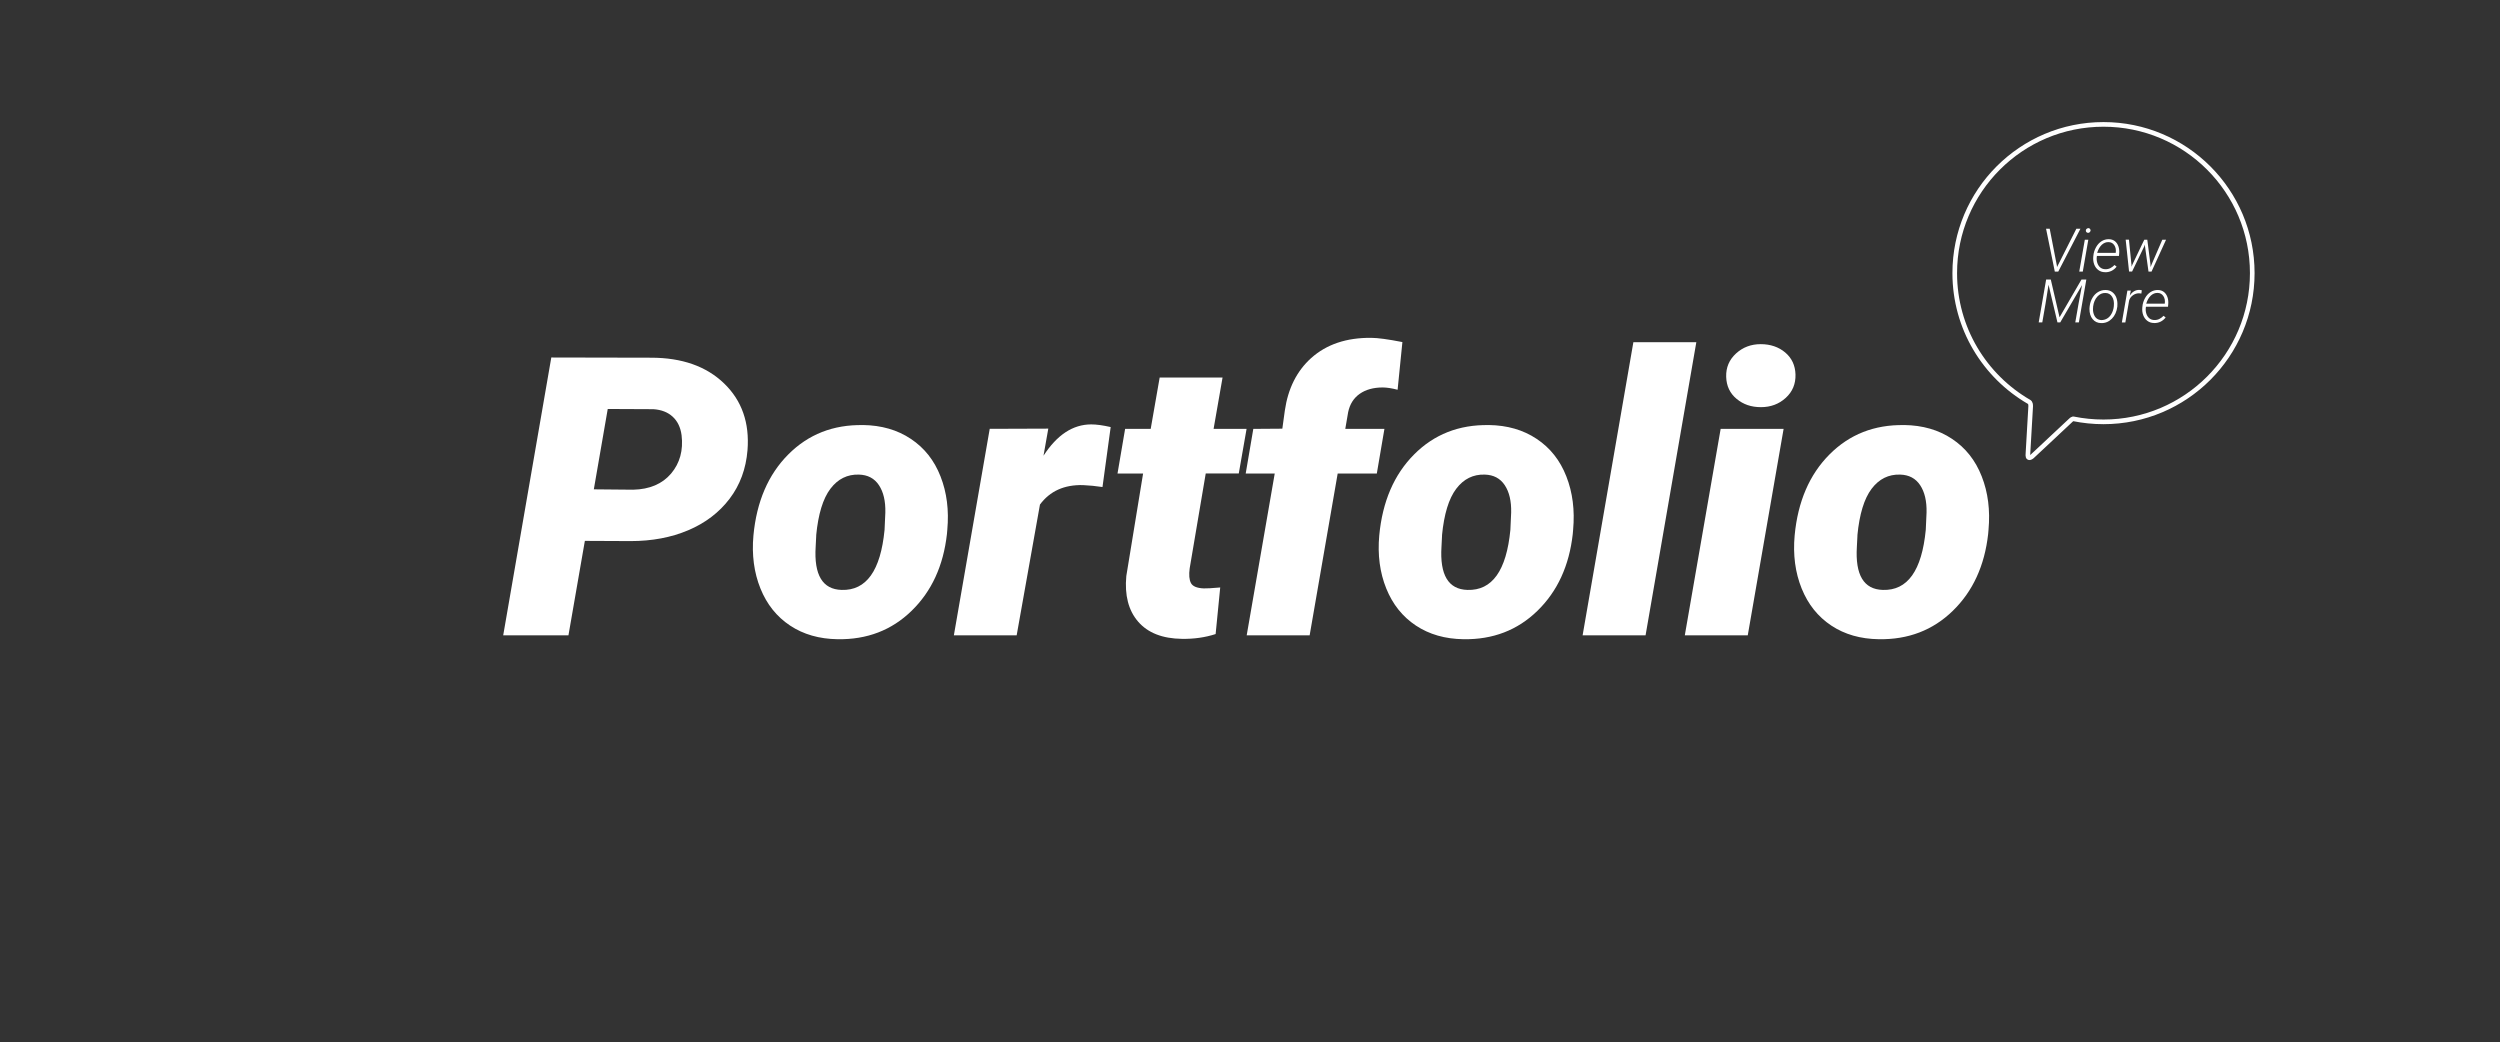 <?xml version="1.0" encoding="UTF-8"?><svg id="Layer_1" xmlns="http://www.w3.org/2000/svg" viewBox="0 0 479.73 200"><rect x="0" y="0" width="479.73" height="200" fill="#333333" stroke="none"/><defs><style>.cls-1{fill:none;stroke:#fff;stroke-miterlimit:10;stroke-width:.89px;}.cls-2{fill:#fff;stroke-width:0px;}</style></defs><path class="cls-2" d="m112.23,103.79l-3.15,18.13h-12.52l9.23-53.32,19.15.04c5.93,0,10.6,1.65,14.01,4.94,3.41,3.29,4.9,7.56,4.49,12.8-.29,3.59-1.44,6.7-3.44,9.33s-4.65,4.65-7.93,6.04c-3.28,1.39-6.96,2.08-11.04,2.08l-8.79-.04Zm1.72-9.89l7.54.07c3.17-.07,5.6-1.11,7.29-3.1,1.68-2,2.36-4.45,2.01-7.36-.2-1.49-.76-2.67-1.7-3.54-.94-.87-2.18-1.35-3.72-1.45l-8.75-.04-2.67,15.42Z"/><path class="cls-2" d="m165.6,81.56c3.54.05,6.6.93,9.19,2.66,2.59,1.72,4.49,4.12,5.69,7.2,1.21,3.08,1.64,6.5,1.3,10.25l-.07.81c-.68,6.08-2.94,10.99-6.77,14.72-3.83,3.74-8.57,5.55-14.21,5.46-3.52-.05-6.56-.92-9.12-2.62s-4.46-4.07-5.69-7.12c-1.23-3.05-1.68-6.45-1.34-10.18.61-6.49,2.84-11.67,6.68-15.53,3.84-3.86,8.62-5.74,14.34-5.64Zm-8.97,21.18l-.11,2.16c-.34,5.43,1.32,8.2,4.98,8.3,4.74.15,7.48-3.69,8.24-11.52l.15-3.33c.05-2.19-.36-3.94-1.23-5.25s-2.14-1.98-3.83-2.03c-2.22-.07-4.05.83-5.48,2.72-1.43,1.89-2.34,4.87-2.73,8.94Z"/><path class="cls-2" d="m211.58,93.46c-1.29-.19-2.54-.32-3.74-.37-3.61-.1-6.37,1.15-8.28,3.73l-4.47,25.09h-12.05l6.88-39.62,11.24-.04-.92,5.2c2.59-4,5.64-6.01,9.16-6.01,1,0,2.25.17,3.73.51l-1.57,11.5Z"/><path class="cls-2" d="m234.6,72.44l-1.72,9.85h6.33l-1.5,8.57h-6.34l-3.08,18.2c-.17,1.24-.09,2.18.24,2.82.33.63,1.15.98,2.47,1.03.51.02,1.56-.04,3.15-.18l-.88,8.94c-2.03.66-4.19.96-6.48.92-3.73-.05-6.53-1.15-8.39-3.3s-2.61-5.07-2.27-8.75l3.22-19.67h-4.91l1.46-8.57h4.91l1.72-9.85h12.05Z"/><path class="cls-2" d="m239.23,121.92l5.38-31.05h-5.57l1.46-8.57,5.57-.04.48-3.48c.61-4.22,2.29-7.58,5.05-10.07,2.95-2.64,6.8-3.93,11.54-3.88,1.22,0,3.21.27,5.97.81l-.92,9.15c-1.12-.29-2.08-.44-2.86-.44-1.78,0-3.25.41-4.41,1.22-1.16.81-1.9,1.99-2.22,3.52l-.55,3.21h7.51l-1.46,8.57h-7.51l-5.38,31.05h-12.09Z"/><path class="cls-2" d="m285.69,81.56c3.54.05,6.6.93,9.19,2.66,2.59,1.72,4.49,4.12,5.69,7.2,1.21,3.08,1.64,6.5,1.3,10.25l-.07.81c-.68,6.08-2.94,10.99-6.77,14.72-3.83,3.74-8.57,5.55-14.21,5.46-3.52-.05-6.56-.92-9.12-2.62s-4.46-4.07-5.69-7.12c-1.23-3.05-1.68-6.45-1.34-10.18.61-6.49,2.84-11.67,6.68-15.53,3.84-3.86,8.62-5.74,14.34-5.64Zm-8.97,21.18l-.11,2.16c-.34,5.43,1.32,8.2,4.98,8.3,4.74.15,7.48-3.69,8.24-11.52l.15-3.33c.05-2.19-.36-3.94-1.23-5.25s-2.14-1.98-3.83-2.03c-2.22-.07-4.05.83-5.48,2.72-1.43,1.89-2.34,4.87-2.73,8.94Z"/><path class="cls-2" d="m315.77,121.92h-12.08l9.74-56.25h12.08l-9.74,56.25Z"/><path class="cls-2" d="m335.38,121.92h-12.08l6.88-39.62h12.08l-6.88,39.62Zm-4.14-49.62c-.05-1.78.58-3.27,1.89-4.47,1.31-1.2,2.89-1.79,4.74-1.79s3.45.54,4.71,1.61c1.26,1.07,1.91,2.48,1.96,4.21.05,1.81-.57,3.3-1.87,4.49-1.29,1.18-2.88,1.78-4.76,1.78s-3.39-.53-4.67-1.59c-1.28-1.06-1.95-2.47-2-4.23Z"/><path class="cls-2" d="m365.4,81.56c3.54.05,6.6.93,9.19,2.66,2.59,1.72,4.49,4.12,5.69,7.2,1.21,3.08,1.64,6.5,1.3,10.25l-.07.81c-.68,6.08-2.94,10.99-6.77,14.72-3.83,3.74-8.57,5.55-14.21,5.46-3.52-.05-6.56-.92-9.12-2.62s-4.46-4.07-5.69-7.12c-1.23-3.05-1.68-6.45-1.34-10.18.61-6.49,2.84-11.67,6.68-15.53,3.84-3.86,8.62-5.74,14.34-5.64Zm-8.97,21.18l-.11,2.16c-.34,5.43,1.32,8.2,4.98,8.3,4.74.15,7.48-3.69,8.24-11.52l.15-3.33c.05-2.19-.36-3.94-1.23-5.25s-2.14-1.98-3.83-2.03c-2.22-.07-4.05.83-5.48,2.72-1.43,1.89-2.34,4.87-2.73,8.94Z"/><path class="cls-1" d="m403.64,23.87c-15.76,0-28.54,12.77-28.54,28.54,0,10.57,5.74,19.78,14.28,24.72.04.04.12.11.15.14.17.24.14.72.14.72l-.52,8.99s-.1.72.15.83c.26.12.61-.19.61-.19l7.45-6.97s.18-.2.44-.28h.05c1.88.38,3.82.58,5.79.58,15.76,0,28.55-12.78,28.55-28.54s-12.79-28.54-28.55-28.54Z"/><path class="cls-2" d="m394.71,51.1v.17s.09-.17.09-.17l3.64-7.21h.78l-4.26,8.23h-.66l-1.68-8.23h.7l1.4,7.21Z"/><path class="cls-2" d="m399.67,52.12h-.68l1.07-6.12h.67l-1.06,6.12Zm.58-7.89c.02-.25.18-.4.49-.46.15.03.25.07.31.14.06.07.1.17.12.33-.04.14-.09.25-.16.31-.07.07-.18.11-.32.14-.3-.05-.45-.2-.43-.46Z"/><path class="cls-2" d="m403.92,52.23c-.49,0-.91-.14-1.27-.41-.36-.27-.62-.63-.79-1.08-.17-.46-.23-.95-.18-1.48l.02-.19c.05-.57.22-1.1.5-1.61.28-.51.64-.9,1.07-1.17.43-.27.9-.4,1.39-.39.46,0,.84.13,1.16.37.31.24.54.58.69,1.01s.19.9.14,1.42l-.04.41h-4.23l-.02.14c-.06.41-.03.8.09,1.18.12.38.31.67.57.89.27.22.58.33.96.34.36.01.69-.06.98-.21.29-.15.56-.35.8-.6l.4.32c-.27.35-.6.62-.98.81-.38.18-.79.27-1.25.26Zm.71-5.77c-.49-.02-.93.16-1.32.52-.39.37-.68.88-.88,1.54h3.55s.02-.08.02-.08c.07-.54-.03-1-.28-1.38-.26-.39-.62-.59-1.09-.6Z"/><path class="cls-2" d="m409.02,50.71v.48l.22-.53,2.23-4.66h.58l.6,4.67.03.58.23-.58,2.02-4.67h.72l-2.79,6.12h-.58l-.67-4.85v-.34s-.14.34-.14.34l-2.34,4.84h-.58l-.65-6.12h.63s.47,4.71.47,4.71Z"/><path class="cls-2" d="m393.53,53.64l1.68,7.25,4.21-7.25h.93l-1.43,8.23h-.69l.63-3.61.67-3.56-4.19,7.17h-.53l-1.71-7.23-.58,3.65-.62,3.58h-.69l1.43-8.23h.89Z"/><path class="cls-2" d="m400.99,58.76c.07-.59.25-1.13.54-1.62.29-.49.66-.87,1.1-1.12.44-.26.92-.38,1.43-.37.51,0,.94.15,1.29.42s.62.64.78,1.1c.16.47.22.98.17,1.55v.11c-.12.96-.47,1.74-1.04,2.32-.57.58-1.26.87-2.06.85-.69-.01-1.23-.26-1.64-.76-.41-.49-.61-1.15-.61-1.96l.02-.32.02-.19Zm.66.19c-.05.45-.02.86.1,1.24s.3.68.55.89c.25.21.57.33.94.34.41,0,.78-.1,1.12-.31.34-.21.62-.52.83-.91.22-.39.36-.83.42-1.3l.02-.19c.07-.73-.04-1.32-.34-1.78s-.71-.7-1.27-.71c-.6-.02-1.12.21-1.56.7-.44.48-.71,1.13-.81,1.93v.1Z"/><path class="cls-2" d="m410.91,56.33c-.15-.03-.3-.05-.45-.05-.43,0-.82.13-1.18.39-.36.26-.6.59-.72,1l-.72,4.21h-.67l1.06-6.12h.66l-.2.97c.22-.36.49-.64.81-.83.32-.19.66-.28,1.04-.27.13,0,.29.03.46.08l-.09.62Z"/><path class="cls-2" d="m413.33,61.98c-.49,0-.91-.14-1.27-.41-.36-.27-.62-.63-.79-1.08-.17-.46-.23-.95-.18-1.48l.02-.19c.05-.57.22-1.1.5-1.61.28-.51.64-.9,1.07-1.17.43-.27.9-.4,1.39-.39.46,0,.84.13,1.16.37.31.24.54.58.69,1.01s.19.9.14,1.42l-.04.41h-4.23l-.02.14c-.06.41-.03.8.09,1.18.12.38.31.67.57.89.27.22.58.33.96.34.36.01.69-.06.98-.21.29-.15.56-.35.8-.6l.4.32c-.27.35-.6.62-.98.81-.38.18-.79.27-1.25.26Zm.71-5.77c-.49-.02-.93.16-1.32.52-.39.37-.68.88-.88,1.54h3.55s.02-.08.02-.08c.07-.54-.03-1-.28-1.38-.26-.39-.62-.59-1.09-.6Z"/></svg>